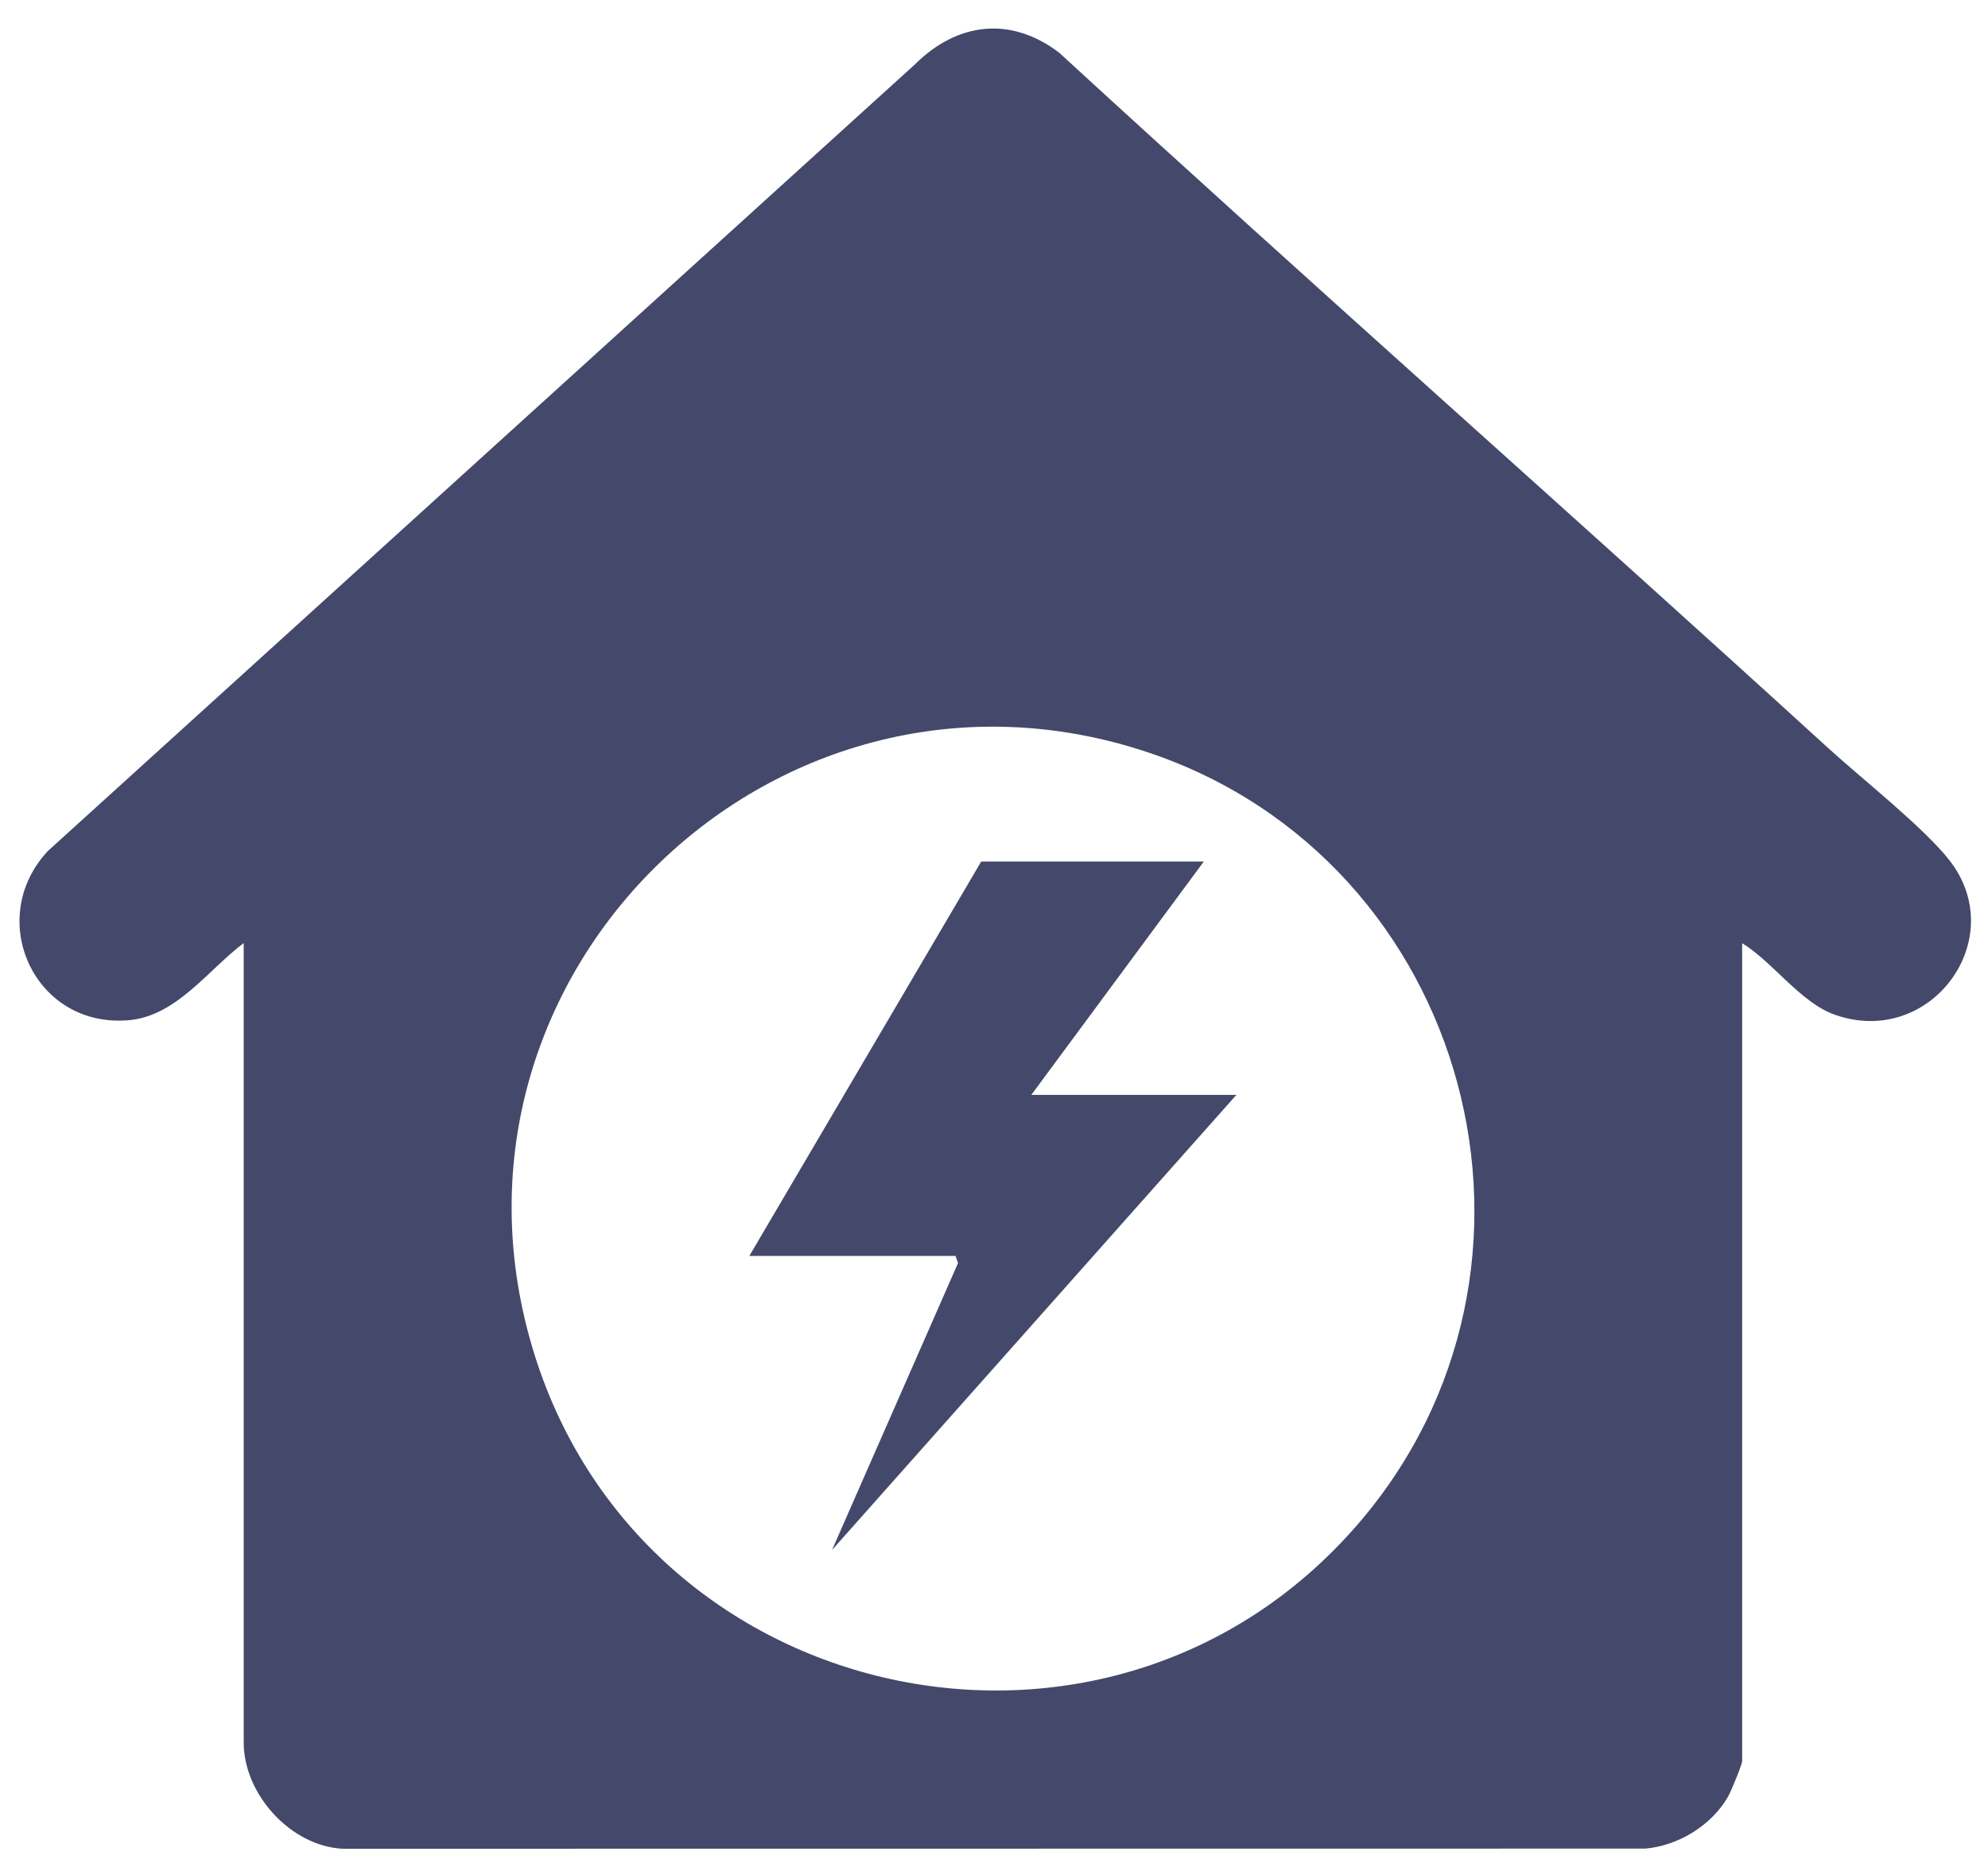 <svg width="53" height="50" viewBox="0 0 53 50" fill="none" xmlns="http://www.w3.org/2000/svg">
<path d="M6.494 25.146C5.541 25.862 4.706 27.095 3.421 27.201C0.909 27.409 -0.411 24.497 1.276 22.689L24.388 1.72C25.516 0.595 26.95 0.419 28.242 1.409C35.027 7.642 41.941 13.74 48.746 19.95C49.633 20.758 51.298 22.072 51.974 22.939C53.61 25.035 51.472 27.953 48.92 27.055C48.002 26.733 47.267 25.65 46.446 25.146V46.954C46.446 47.042 46.147 47.764 46.076 47.889C45.639 48.662 44.75 49.207 43.867 49.286L9.135 49.29C7.747 49.218 6.497 47.834 6.497 46.457V25.147L6.494 25.146ZM36.168 40.675C42.143 33.808 39.203 22.942 30.615 20.062C20.754 16.757 11.24 25.904 14.183 35.895C17.028 45.559 29.533 48.3 36.168 40.674V40.675Z" fill="#44496B"/>
<path d="M32.093 22.97L27.495 29.191H32.962L22.182 41.324L25.541 33.674L25.475 33.485H19.977L26.159 22.97H32.093Z" fill="#44496B"/>
</svg>
